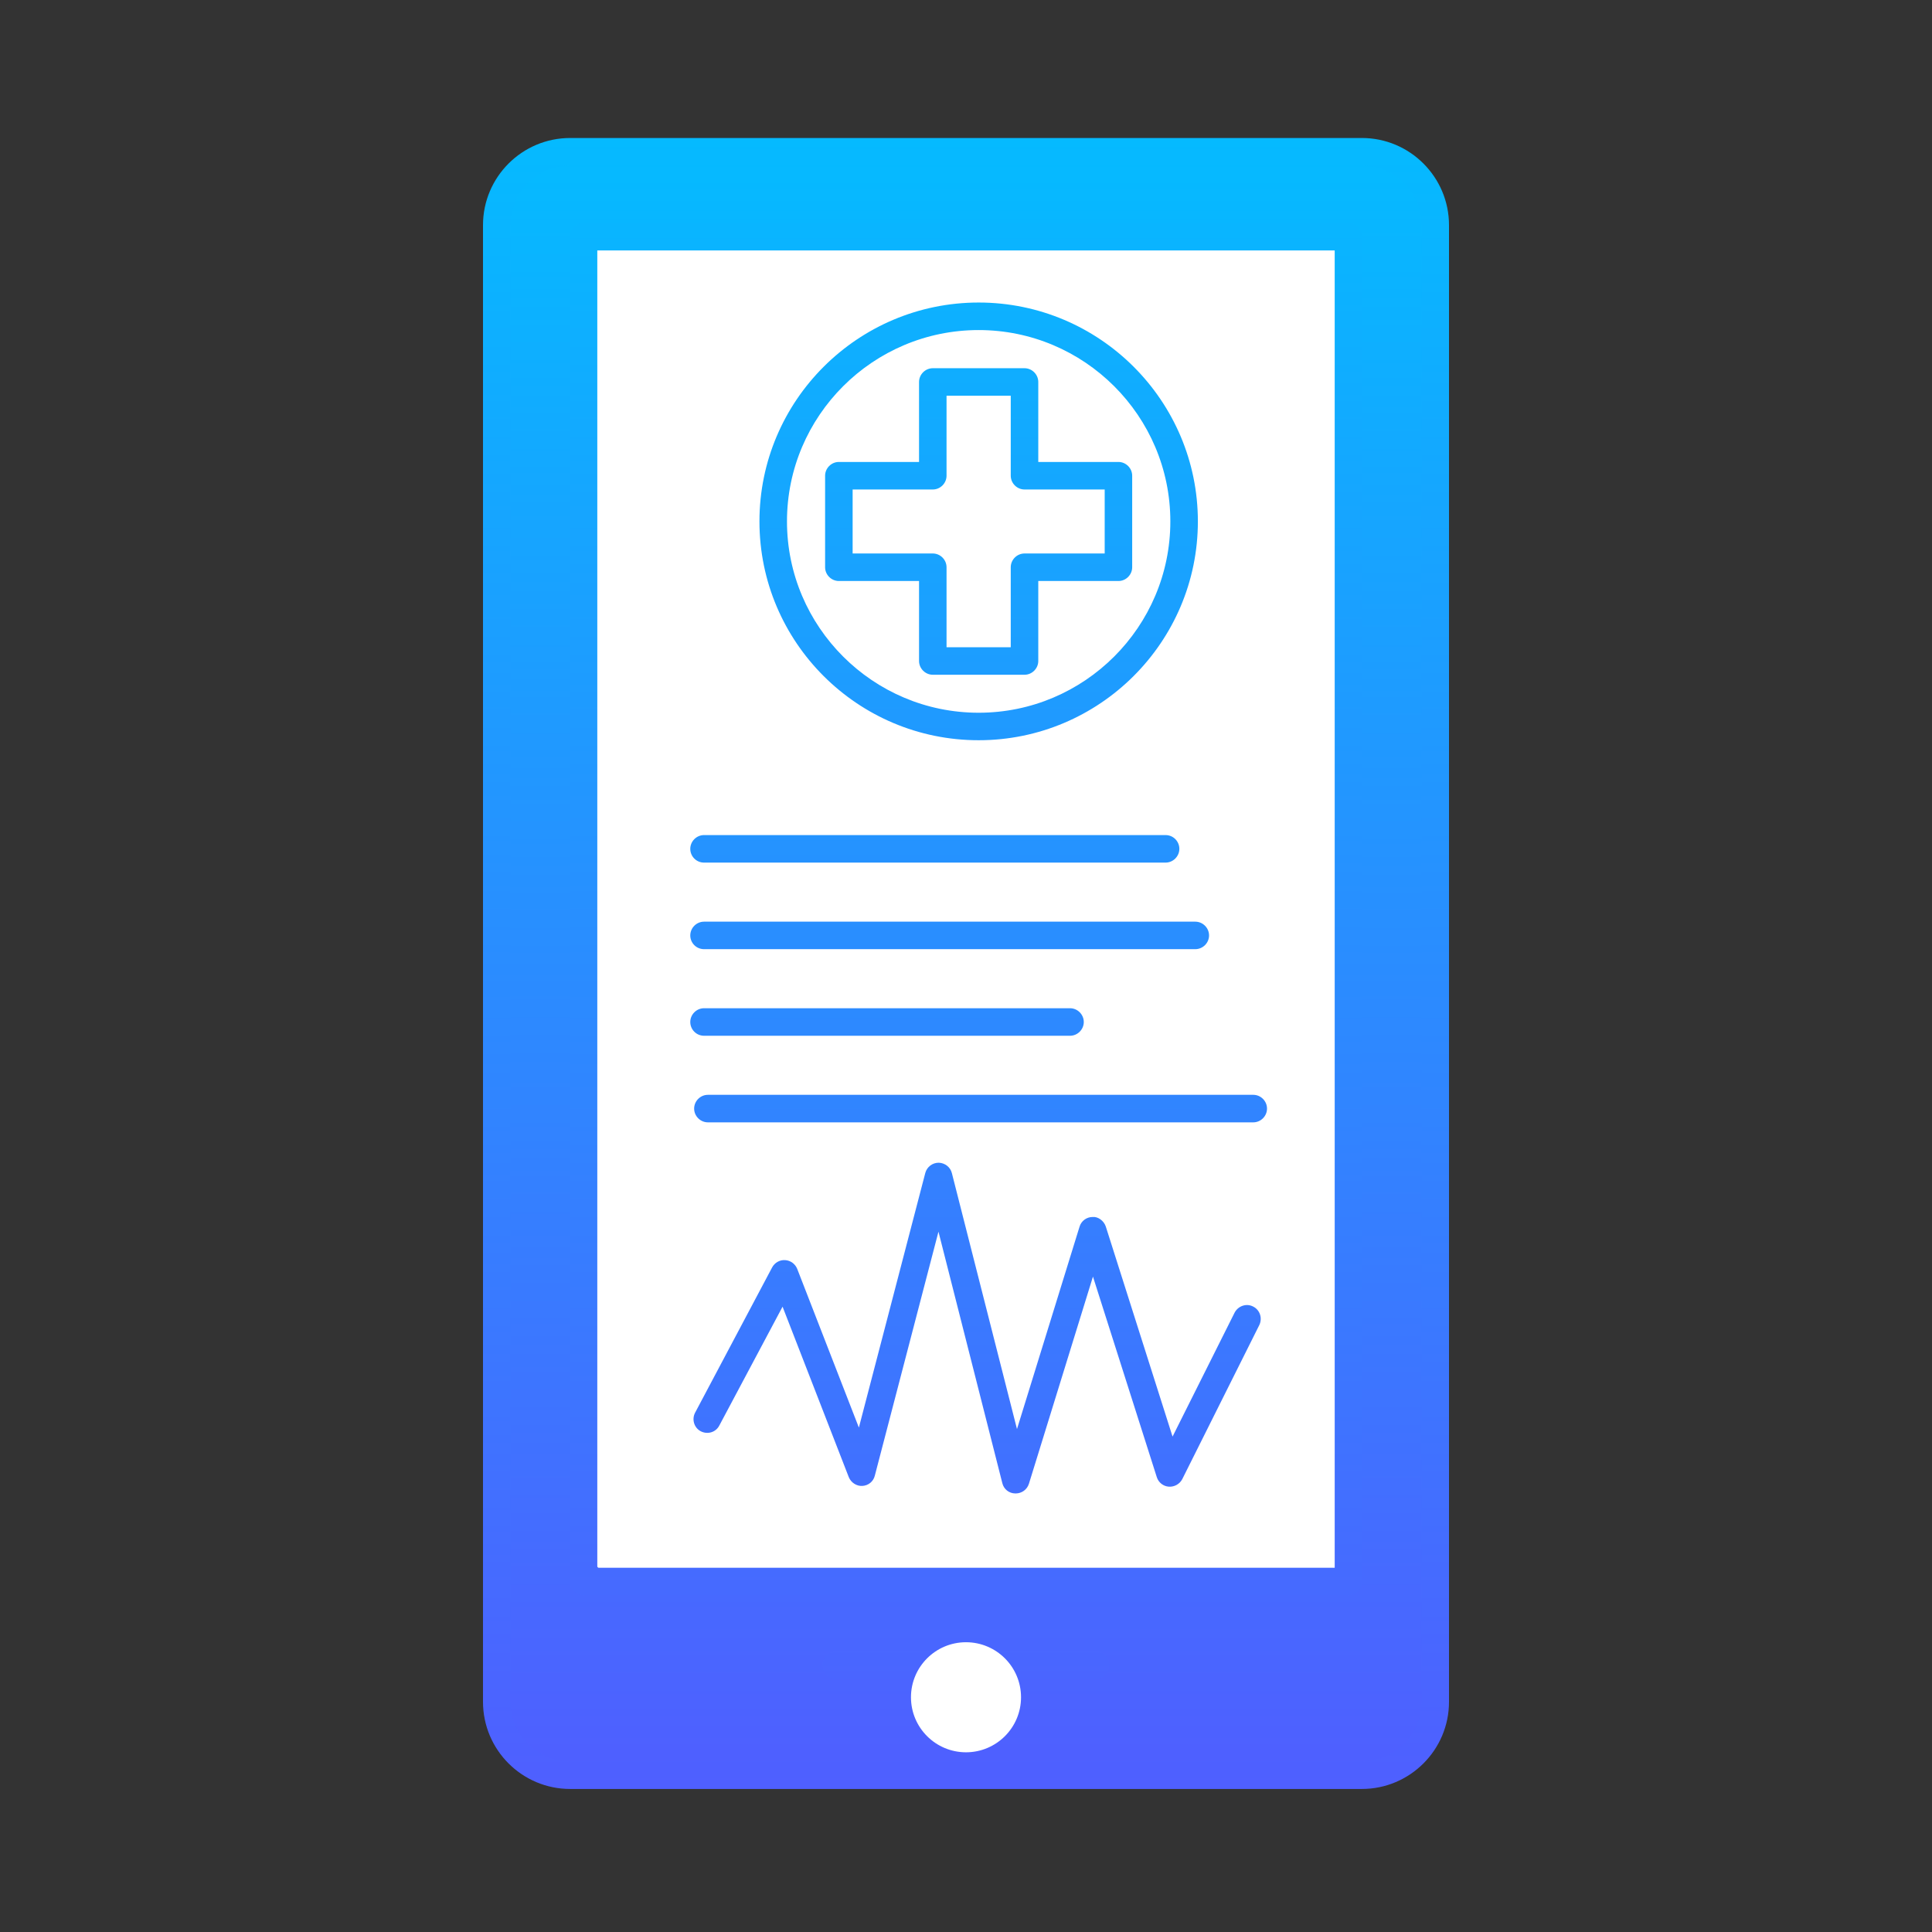 <svg width="56" height="56" viewBox="0 0 56 56" fill="none" xmlns="http://www.w3.org/2000/svg">
<rect x="0" y="0" width="56" height="56" fill="#333333" stroke="none"/>
<rect x="14.175" y="4.532" width="27.649" height="46.791" rx="2.564" fill="url(#paint0_linear_2950)"/>
<rect x="16.834" y="6.658" width="22.332" height="39.347" rx="1.709" fill="white"/>
<path d="M20.008 29.623C20.008 29.405 20.189 29.224 20.407 29.224H31.015C31.233 29.224 31.414 29.405 31.414 29.623C31.414 29.841 31.233 30.022 31.015 30.022H20.407C20.184 30.022 20.008 29.841 20.008 29.623ZM20.407 27.512H34.646C34.864 27.512 35.045 27.332 35.045 27.114C35.045 26.896 34.864 26.715 34.646 26.715H20.407C20.189 26.715 20.008 26.896 20.008 27.114C20.008 27.332 20.184 27.512 20.407 27.512ZM20.407 25.003H33.785C34.003 25.003 34.184 24.822 34.184 24.604C34.184 24.386 34.008 24.205 33.785 24.205H20.407C20.189 24.205 20.008 24.386 20.008 24.604C20.008 24.822 20.184 25.003 20.407 25.003ZM20.12 32.133C20.12 32.351 20.301 32.532 20.519 32.532H36.327C36.545 32.532 36.725 32.351 36.725 32.133C36.725 31.915 36.545 31.734 36.327 31.734H20.519C20.301 31.734 20.12 31.915 20.12 32.133ZM22.013 15.113C22.013 11.614 24.863 8.769 28.367 8.769C31.871 8.769 34.721 11.614 34.721 15.113C34.721 18.611 31.871 21.456 28.367 21.456C24.863 21.456 22.013 18.617 22.013 15.113ZM22.811 15.113C22.811 18.17 25.304 20.659 28.367 20.659C31.43 20.659 33.923 18.17 33.923 15.113C33.923 12.055 31.43 9.567 28.367 9.567C25.304 9.567 22.811 12.055 22.811 15.113ZM26.639 16.841H24.315C24.097 16.841 23.916 16.66 23.916 16.442V13.789C23.916 13.571 24.097 13.39 24.315 13.39H26.639V11.072C26.639 10.854 26.82 10.673 27.038 10.673H29.696C29.914 10.673 30.095 10.854 30.095 11.072V13.39H32.419C32.636 13.39 32.817 13.571 32.817 13.789V16.442C32.817 16.66 32.636 16.841 32.419 16.841H30.095V19.159C30.095 19.377 29.914 19.558 29.696 19.558H27.038C26.82 19.558 26.639 19.377 26.639 19.159V16.841ZM27.038 16.043C27.256 16.043 27.436 16.224 27.436 16.442V18.76H29.297V16.442C29.297 16.224 29.478 16.043 29.696 16.043H32.02V14.188H29.696C29.478 14.188 29.297 14.007 29.297 13.789V11.471H27.436V13.789C27.436 14.007 27.256 14.188 27.038 14.188H24.714V16.043H27.038ZM36.321 37.87C36.125 37.769 35.885 37.854 35.784 38.051L33.987 41.64L32.052 35.552C31.998 35.387 31.828 35.259 31.669 35.275C31.493 35.275 31.339 35.392 31.291 35.557L29.478 41.422L27.591 34.005C27.548 33.829 27.389 33.707 27.208 33.702C27.027 33.702 26.867 33.824 26.82 33.999L24.895 41.379L23.108 36.78C23.05 36.636 22.917 36.535 22.757 36.525C22.603 36.514 22.454 36.599 22.38 36.738L20.147 40.949C20.046 41.145 20.12 41.385 20.311 41.486C20.508 41.587 20.747 41.518 20.849 41.321L22.683 37.875L24.602 42.815C24.666 42.975 24.831 43.081 24.996 43.07C25.171 43.06 25.315 42.943 25.357 42.773L27.202 35.701L29.053 42.99C29.095 43.166 29.25 43.288 29.43 43.288C29.436 43.288 29.436 43.288 29.441 43.288C29.616 43.288 29.771 43.177 29.824 43.007L31.68 37.003L33.53 42.815C33.578 42.969 33.716 43.081 33.881 43.092C34.04 43.102 34.194 43.017 34.269 42.873L36.502 38.407C36.598 38.205 36.518 37.966 36.321 37.87ZM42 6.526V49.328C42 50.722 40.867 51.854 39.474 51.854H16.526C15.133 51.854 14 50.722 14 49.328V6.526C14 5.133 15.133 4 16.526 4H39.474C40.867 4 42 5.133 42 6.526ZM41.202 6.526C41.202 5.574 40.426 4.798 39.474 4.798H16.526C15.574 4.798 14.798 5.574 14.798 6.526V49.328C14.798 50.28 15.574 51.057 16.526 51.057H39.474C40.426 51.057 41.202 50.28 41.202 49.328V6.526ZM39.485 6.861V45.84C39.485 46.059 39.304 46.239 39.086 46.239H16.914C16.696 46.239 16.515 46.059 16.515 45.84V6.861C16.515 6.643 16.696 6.462 16.914 6.462H39.092C39.309 6.462 39.485 6.643 39.485 6.861ZM38.687 7.259H17.313V45.442H38.687V7.259ZM31.765 47.872H24.235C24.017 47.872 23.837 48.052 23.837 48.27C23.837 48.488 24.017 48.669 24.235 48.669H31.759C31.977 48.669 32.158 48.488 32.158 48.27C32.158 48.052 31.983 47.872 31.765 47.872Z" fill="url(#paint1_linear_2950)"/>
<circle cx="28" cy="49.196" r="1.595" fill="white"/>
<defs>
<linearGradient id="paint0_linear_2950" x1="28" y1="4.532" x2="28" y2="51.322" gradientUnits="userSpaceOnUse">
<stop stop-color="#05BAFF"/>
<stop offset="1" stop-color="#4F5FFF"/>
</linearGradient>
<linearGradient id="paint1_linear_2950" x1="28" y1="4" x2="28" y2="51.854" gradientUnits="userSpaceOnUse">
<stop stop-color="#05BAFF"/>
<stop offset="1" stop-color="#4F5FFF"/>
</linearGradient>
</defs>
</svg>
